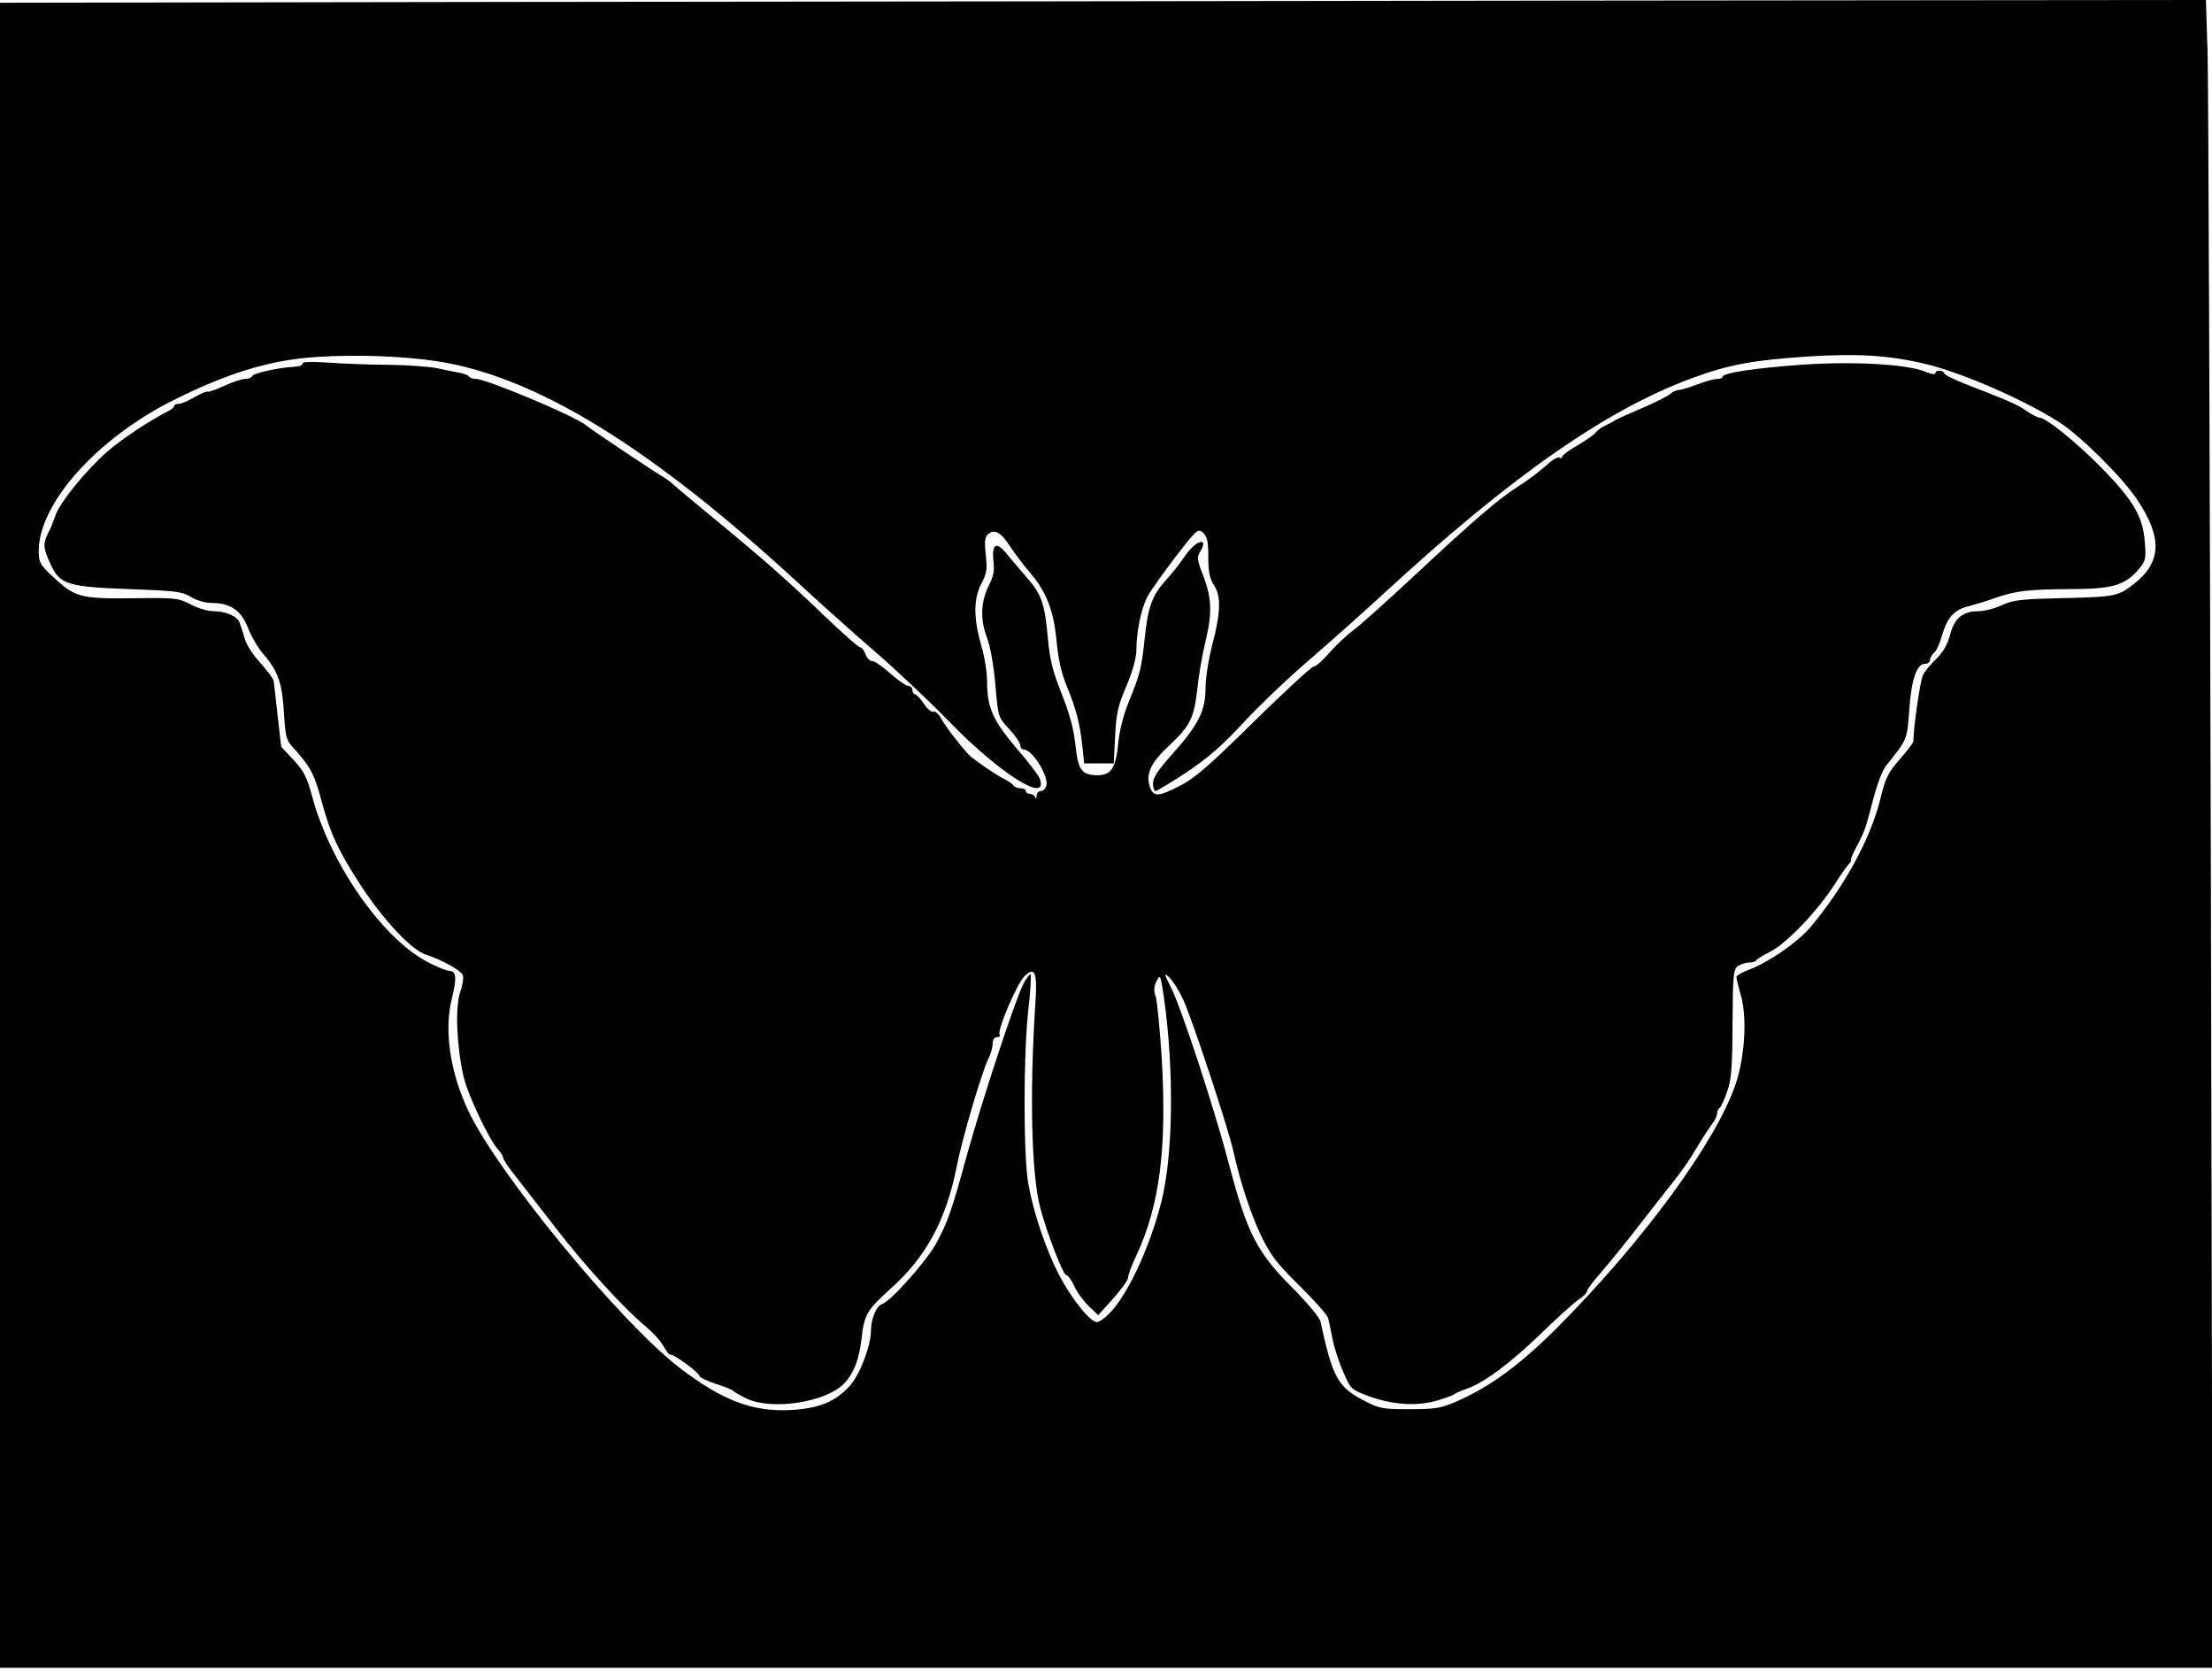 <?xml version="1.0" encoding="UTF-8" standalone="yes"?>
<svg version="1.0" xmlns="http://www.w3.org/2000/svg" width="600pt" height="453pt" viewBox="0 0 800 604" preserveAspectRatio="xMidYMid meet">
  <g transform="translate(0,604) scale(0.1,-0.1)" fill="#000000" stroke="none">
    <path d="M1827 6033 l-1827 -3 0 -3010 0 -3010 4001 0 4001 0 -6 2823 c-4
1552 -9 2909 -12 3015 l-6 192 -2162 -2 c-1188 -2 -2983 -4 -3989 -5z m-247
-1299 c360 -55 776 -312 1315 -809 66 -61 185 -168 265 -237 80 -69 202 -184
272 -256 183 -189 364 -303 328 -206 -5 12 -42 61 -84 109 -84 99 -106 147
-106 239 0 34 -9 93 -21 131 -28 98 -29 169 0 224 20 38 22 53 16 106 -5 49
-3 64 9 74 23 20 48 5 80 -46 17 -25 48 -67 70 -92 60 -70 86 -136 97 -246 6
-67 17 -117 38 -168 33 -80 47 -134 56 -219 l6 -58 54 0 53 0 5 98 c4 82 10
110 41 182 23 56 36 101 36 131 0 66 17 148 40 192 11 21 57 85 101 143 78
101 82 104 100 88 15 -14 19 -31 19 -88 0 -54 5 -78 20 -101 27 -40 25 -98 -5
-214 -14 -53 -25 -123 -25 -158 0 -82 -25 -133 -119 -238 -52 -58 -71 -87 -71
-107 0 -15 4 -28 9 -28 5 0 56 31 113 68 77 52 128 96 203 177 55 60 163 163
240 229 77 66 201 177 275 245 455 419 800 660 1110 774 130 48 219 65 418 78
187 12 304 4 442 -31 131 -34 345 -128 468 -207 78 -50 226 -197 281 -279 92
-137 89 -226 -10 -304 -59 -47 -68 -48 -274 -53 -137 -3 -166 -7 -205 -25 -25
-12 -64 -22 -86 -22 -56 0 -87 -26 -102 -88 -9 -33 -25 -60 -48 -83 -20 -19
-42 -45 -49 -59 -10 -19 -35 -190 -35 -240 0 -5 -22 -34 -49 -65 -43 -49 -52
-67 -71 -146 -36 -143 -130 -316 -253 -462 -47 -55 -149 -125 -219 -152 -27
-10 -48 -22 -48 -27 0 -6 7 -35 16 -66 23 -79 15 -222 -19 -322 -70 -207 -333
-567 -646 -881 -133 -133 -242 -213 -361 -265 -58 -25 -77 -29 -171 -29 -98 0
-110 2 -164 30 -96 49 -116 85 -159 286 -3 15 -48 69 -105 126 -126 127 -161
196 -226 443 -54 205 -172 565 -211 642 -25 49 -25 52 -5 34 12 -11 35 -47 50
-80 31 -66 161 -457 181 -546 26 -116 63 -228 101 -308 34 -70 56 -99 138
-180 54 -53 101 -106 104 -117 3 -11 11 -47 17 -80 7 -33 25 -87 40 -120 26
-59 28 -60 96 -85 86 -30 172 -35 244 -13 30 9 57 19 60 22 3 4 23 12 45 20
62 21 160 94 275 206 58 56 117 109 133 119 15 10 27 23 27 29 0 5 25 38 56
73 30 35 91 110 134 166 44 57 99 127 122 156 24 29 60 80 80 115 20 34 46 74
57 89 12 14 21 33 21 41 0 9 4 18 9 21 5 3 17 29 27 58 16 44 19 86 20 247 1
176 3 195 19 208 11 7 29 13 41 13 12 0 24 3 26 8 2 4 24 18 50 31 60 30 172
148 235 246 17 28 39 58 47 68 9 9 13 17 10 17 -3 0 6 21 20 48 31 58 33 66
62 177 13 50 33 101 44 115 78 97 77 94 85 201 7 111 27 169 57 169 10 0 18 6
18 14 0 7 7 19 15 26 8 6 21 35 29 64 19 65 45 93 99 105 23 6 62 18 87 27 79
28 122 33 269 34 162 0 206 13 257 73 24 29 26 37 21 97 -7 91 -39 147 -149
261 -90 93 -208 189 -232 189 -6 0 -28 11 -48 25 -35 24 -64 36 -218 96 -41
16 -76 33 -78 39 -5 13 -32 13 -32 1 0 -6 -15 -4 -34 4 -65 28 -256 39 -441
27 -171 -12 -295 -30 -295 -44 0 -5 -9 -8 -20 -8 -11 0 -43 -9 -72 -20 -29
-11 -59 -20 -67 -20 -8 0 -22 -6 -30 -14 -9 -8 -54 -31 -101 -51 -47 -20 -92
-40 -100 -45 -8 -6 -24 -14 -35 -19 -12 -5 -27 -16 -34 -25 -7 -9 -38 -30 -67
-47 -30 -17 -54 -35 -54 -40 0 -6 -5 -7 -11 -3 -6 3 -27 -10 -47 -29 -21 -19
-64 -52 -97 -73 -73 -46 -157 -117 -388 -333 -98 -91 -196 -179 -218 -194 -21
-16 -58 -51 -82 -78 -23 -27 -48 -49 -56 -49 -7 0 -105 -90 -216 -199 -172
-169 -214 -205 -275 -236 -78 -39 -93 -37 -105 14 -8 39 13 80 73 135 76 71
90 99 102 203 5 51 19 131 31 179 24 102 21 154 -11 237 -19 48 -21 63 -12 78
37 58 -9 50 -50 -8 -18 -27 -49 -66 -70 -89 -51 -56 -66 -97 -78 -212 -12
-111 -16 -127 -59 -233 -19 -47 -33 -104 -37 -148 -9 -90 -26 -115 -79 -114
-54 2 -66 19 -76 113 -6 56 -22 114 -50 183 -32 81 -42 121 -49 197 -11 125
-23 161 -73 218 -23 26 -56 65 -73 86 -40 50 -58 42 -51 -23 4 -33 0 -56 -15
-84 -31 -61 -34 -125 -9 -191 13 -35 25 -102 31 -173 10 -116 10 -116 50 -159
22 -24 40 -50 40 -59 0 -8 6 -15 13 -15 31 0 92 -99 81 -132 -3 -10 -12 -18
-20 -18 -8 0 -14 -8 -15 -17 0 -11 -3 -13 -6 -5 -2 6 -11 12 -19 12 -8 0 -14
5 -14 10 0 6 -9 10 -19 10 -11 0 -23 5 -26 11 -4 5 -17 14 -28 20 -26 11 -117
73 -134 91 -35 38 -86 105 -99 130 -9 17 -21 27 -28 25 -7 -3 -23 10 -35 29
-13 19 -27 34 -32 34 -5 0 -9 7 -9 15 0 8 -7 15 -15 15 -8 0 -37 20 -65 45
-28 25 -57 45 -66 45 -8 0 -19 11 -24 25 -5 14 -14 25 -20 25 -6 0 -63 51
-128 113 -136 130 -217 202 -397 350 -71 59 -138 114 -147 123 -10 9 -26 22
-37 28 -33 19 -265 174 -281 188 -37 32 -360 168 -399 168 -11 0 -22 4 -25 9
-3 5 -20 11 -38 14 -18 3 -53 10 -78 16 -25 5 -101 11 -170 12 -69 0 -169 4
-223 8 -63 4 -96 3 -93 -4 2 -5 -11 -10 -28 -11 -53 -2 -151 -23 -154 -34 -2
-5 -13 -10 -25 -10 -12 0 -46 -11 -76 -25 -30 -14 -56 -23 -59 -21 -2 3 -24
-6 -47 -19 -23 -14 -49 -25 -58 -25 -10 0 -17 -3 -17 -8 0 -4 -9 -12 -19 -17
-71 -36 -170 -102 -222 -147 -78 -68 -174 -186 -189 -233 -7 -20 -18 -49 -26
-63 -19 -37 -18 -55 9 -112 33 -73 60 -82 287 -90 166 -6 189 -9 220 -28 21
-13 51 -22 75 -22 68 0 107 -27 132 -90 11 -30 37 -74 57 -97 52 -60 67 -104
73 -212 6 -92 7 -96 43 -135 55 -62 68 -88 94 -186 32 -117 61 -179 142 -303
81 -124 183 -232 233 -248 60 -20 128 -57 135 -75 3 -9 -1 -37 -10 -62 -18
-54 -13 -191 12 -302 15 -67 92 -229 125 -266 11 -11 19 -25 19 -31 0 -5 21
-37 48 -70 26 -33 90 -116 142 -183 103 -134 246 -290 324 -355 27 -22 57 -55
66 -73 10 -18 21 -32 25 -30 10 4 104 -65 105 -77 0 -5 27 -18 60 -29 32 -10
60 -21 62 -25 2 -3 24 -16 49 -28 92 -43 287 -13 352 55 35 37 54 86 63 162 9
86 20 104 101 177 131 116 204 249 243 445 21 107 92 345 115 391 8 16 15 40
15 53 0 15 6 24 16 24 8 0 12 4 9 10 -9 15 62 182 90 210 37 37 47 15 40 -90
-22 -335 -15 -628 18 -750 24 -90 82 -240 93 -240 6 0 19 -18 29 -39 9 -22 33
-54 52 -73 l35 -33 54 60 c29 33 54 67 54 76 0 9 13 45 30 80 84 181 110 385
92 707 -7 109 -17 212 -22 228 -8 23 -7 37 3 57 13 26 14 23 26 -56 38 -266
34 -574 -9 -743 -42 -164 -118 -328 -184 -399 -18 -19 -40 -35 -49 -35 -24 0
-91 83 -136 169 -48 92 -93 225 -112 331 -18 100 -18 468 0 628 8 67 11 125 8
128 -3 3 -15 -12 -26 -34 -30 -58 -152 -429 -205 -622 -55 -200 -67 -234 -108
-312 -34 -64 -166 -213 -198 -223 -20 -6 -40 -53 -40 -95 0 -55 -40 -160 -76
-200 -53 -58 -110 -82 -214 -88 -137 -7 -245 33 -400 151 -216 165 -658 703
-766 930 -67 142 -89 294 -59 410 18 73 15 97 -11 97 -9 0 -44 14 -78 32 -164
86 -352 356 -417 598 -19 71 -30 92 -67 132 l-45 48 -13 113 c-7 61 -13 118
-14 124 0 7 -22 37 -48 66 -32 35 -53 69 -60 98 -7 24 -15 49 -19 55 -14 20
-51 34 -90 34 -21 0 -58 11 -84 25 -44 23 -54 24 -210 22 -189 -2 -208 3 -289
79 -45 42 -50 51 -50 91 0 170 204 401 477 541 200 101 356 150 523 161 142
10 315 4 440 -15z"/>
  </g>
</svg>